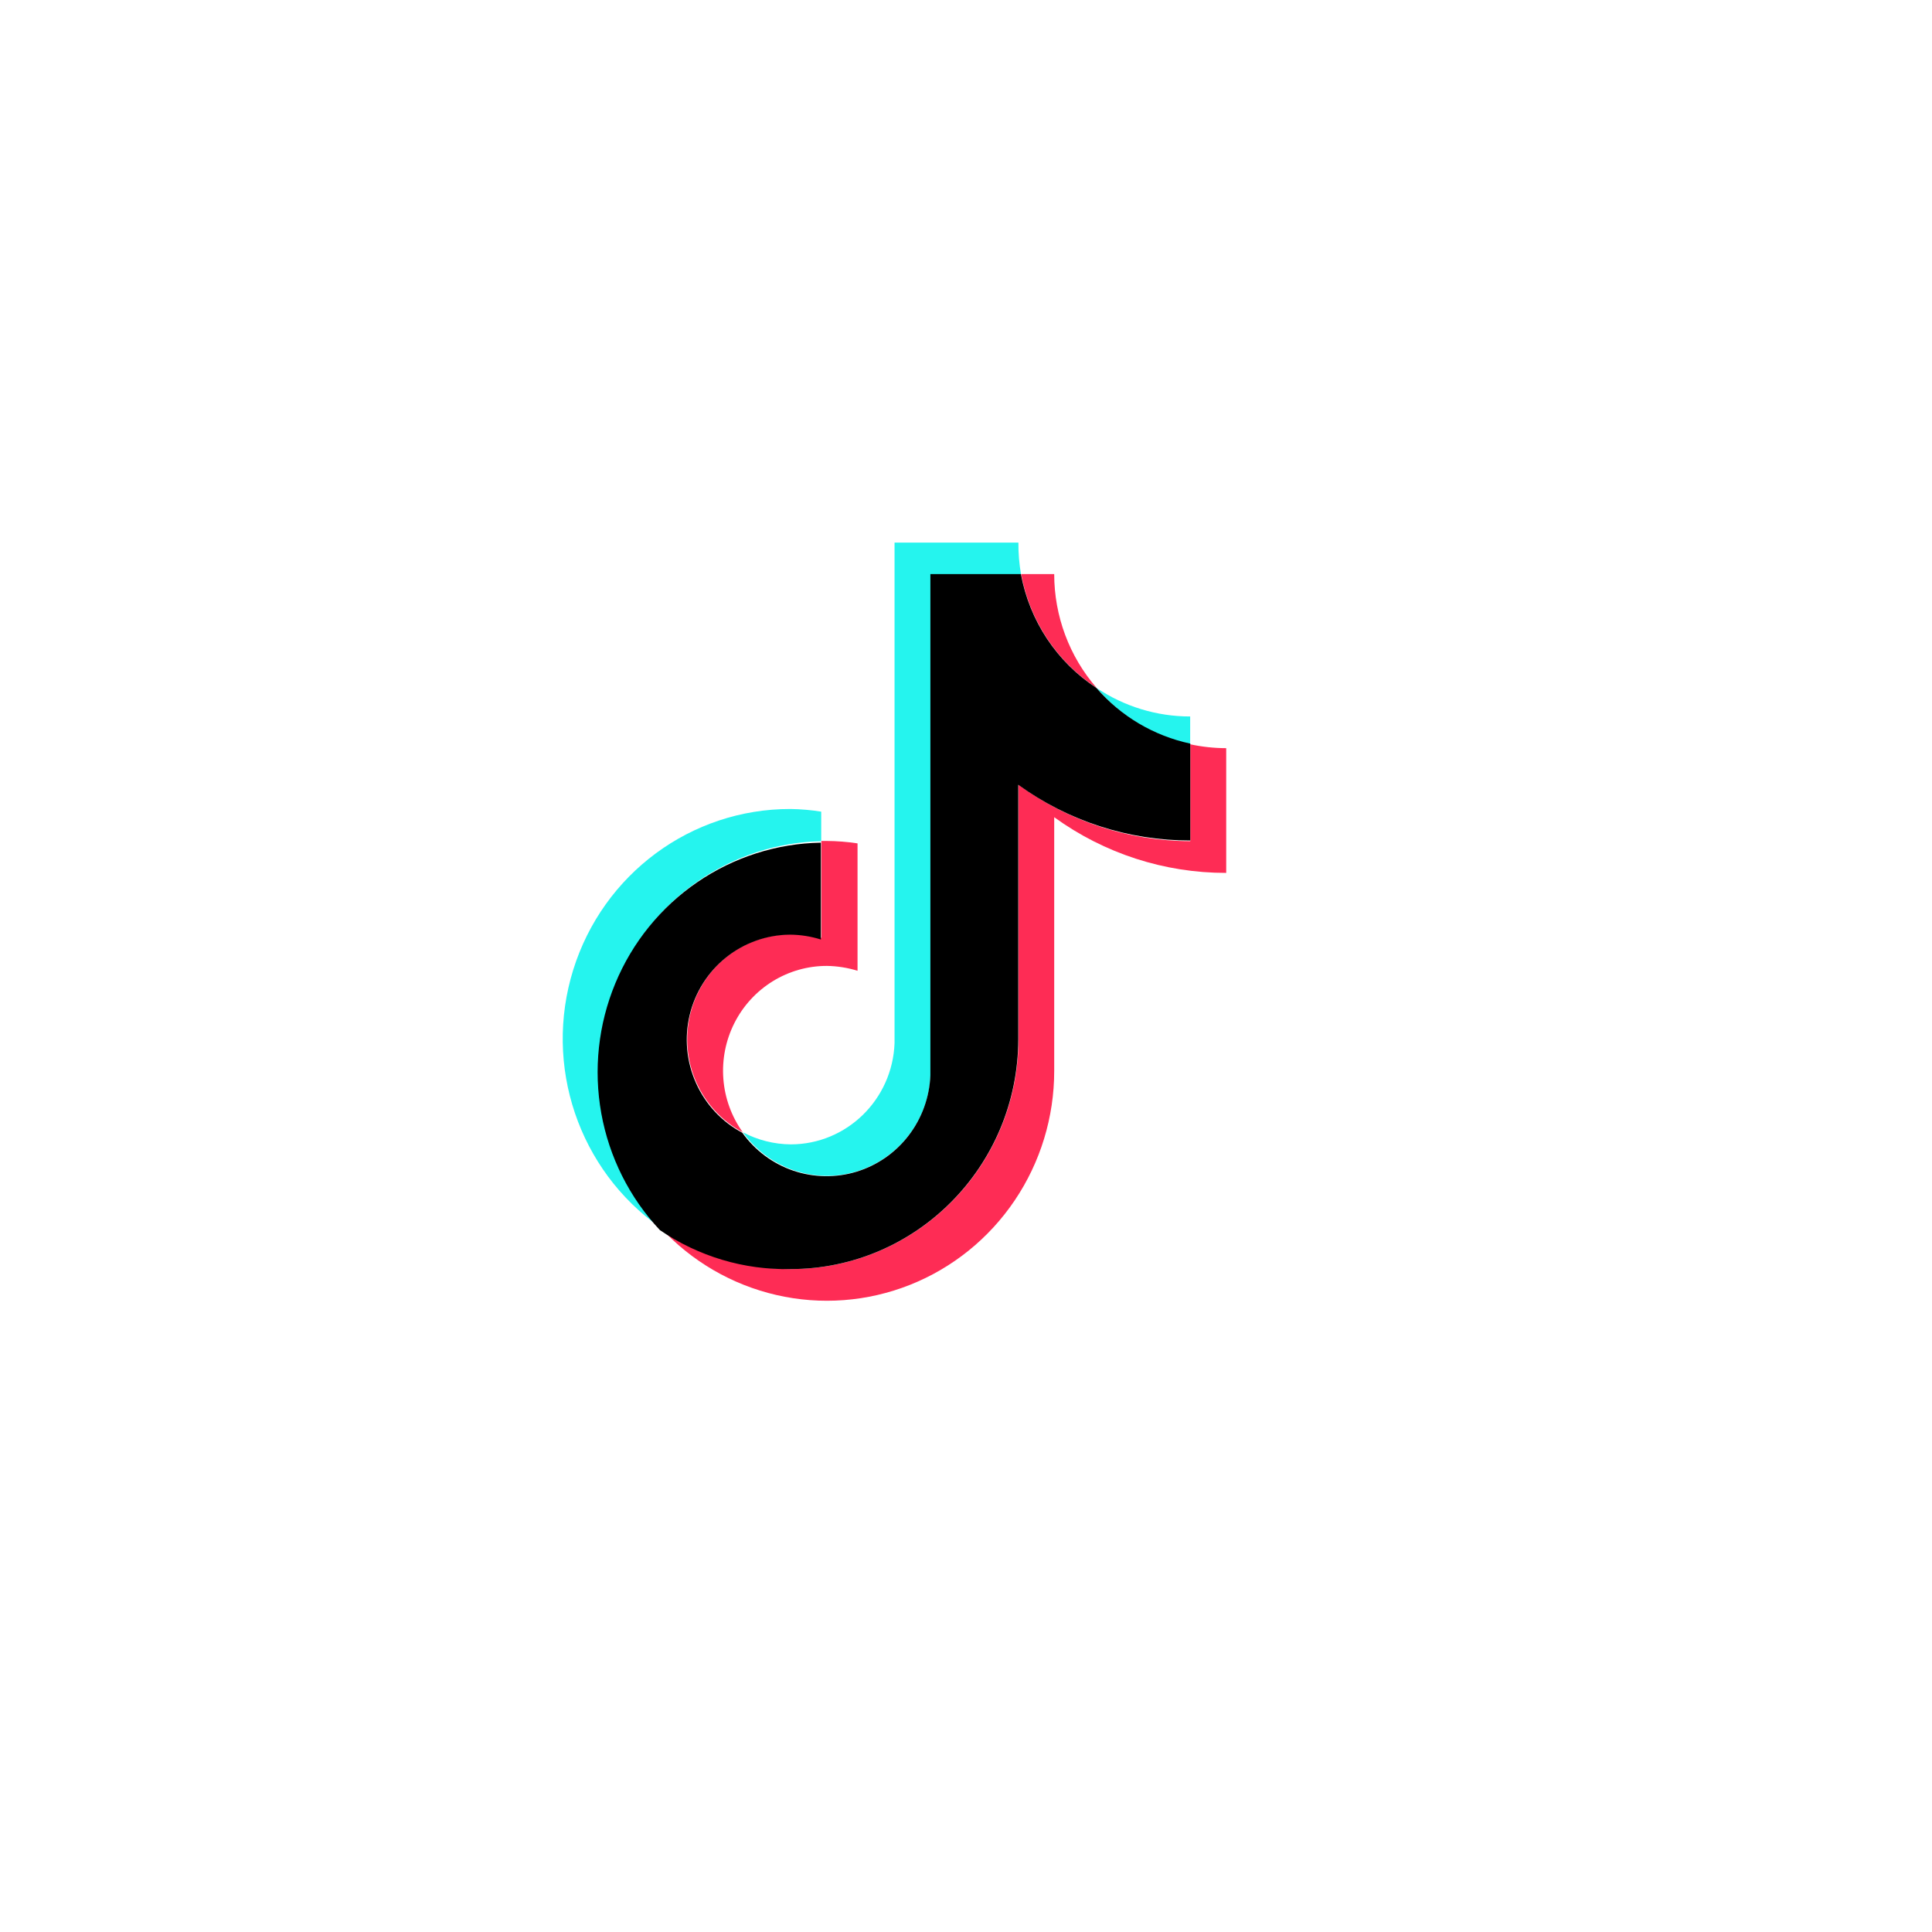 <svg width="64" height="64" viewBox="0 0 64 64" fill="none" xmlns="http://www.w3.org/2000/svg">
<g filter="url(#filter0_d_44_629)">
<circle cx="32" cy="30" r="28" fill="white"/>
</g>
<path d="M27.204 27.866V26.887C26.868 26.833 26.529 26.804 26.189 26.799C22.894 26.792 19.978 28.95 18.989 32.126C18 35.302 19.167 38.759 21.871 40.661C20.88 39.588 20.216 38.248 19.962 36.803C19.707 35.358 19.871 33.869 20.435 32.516C20.999 31.163 21.938 30.004 23.139 29.179C24.34 28.354 25.752 27.898 27.204 27.866L27.204 27.866Z" fill="#25F4EE"/>
<path d="M27.387 38.952C29.229 38.949 30.743 37.483 30.823 35.623V19.026H33.823C33.762 18.679 33.733 18.327 33.736 17.975L29.633 17.975V34.556C29.564 36.425 28.047 37.906 26.196 37.909C25.643 37.904 25.099 37.767 24.609 37.508C24.927 37.953 25.344 38.315 25.827 38.566C26.31 38.817 26.844 38.949 27.387 38.952ZM39.426 24.657V23.734C38.322 23.735 37.242 23.405 36.323 22.788C37.129 23.735 38.218 24.391 39.426 24.657Z" fill="#25F4EE"/>
<path d="M36.327 22.788C35.421 21.745 34.922 20.405 34.922 19.018H33.827C33.968 19.785 34.263 20.515 34.693 21.163C35.123 21.811 35.678 22.364 36.327 22.788ZM26.192 30.946C25.424 30.95 24.679 31.213 24.076 31.695C23.473 32.175 23.047 32.846 22.864 33.601C22.682 34.355 22.754 35.149 23.069 35.857C23.385 36.565 23.925 37.146 24.605 37.508C24.233 36.989 24.011 36.377 23.962 35.739C23.913 35.1 24.04 34.46 24.328 33.89C24.616 33.32 25.055 32.841 25.595 32.507C26.136 32.173 26.757 31.996 27.391 31.997C27.735 32.002 28.077 32.056 28.407 32.158V27.938C28.07 27.887 27.731 27.86 27.391 27.858H27.208V31.066C26.877 30.977 26.535 30.936 26.192 30.946Z" fill="#FE2C55"/>
<path d="M39.43 24.656V27.865C37.386 27.861 35.395 27.207 33.74 25.996V34.427C33.731 38.634 30.354 42.04 26.192 42.04C24.647 42.042 23.138 41.56 21.875 40.66C22.905 41.78 24.245 42.56 25.72 42.899C27.195 43.239 28.737 43.121 30.145 42.562C31.553 42.003 32.762 41.028 33.614 39.764C34.466 38.501 34.922 37.007 34.922 35.478V27.071C36.583 28.274 38.577 28.919 40.62 28.916V24.784C40.22 24.783 39.821 24.74 39.43 24.656Z" fill="#FE2C55"/>
<path d="M33.732 34.428V25.997C35.393 27.201 37.386 27.846 39.43 27.842V24.633C38.223 24.375 37.131 23.728 36.319 22.788C35.671 22.364 35.115 21.811 34.685 21.163C34.255 20.515 33.961 19.785 33.819 19.018H30.82V35.623C30.791 36.346 30.539 37.042 30.101 37.613C29.663 38.185 29.059 38.605 28.374 38.814C27.689 39.023 26.956 39.011 26.278 38.78C25.6 38.549 25.01 38.11 24.59 37.524C23.91 37.163 23.369 36.581 23.054 35.873C22.738 35.165 22.666 34.371 22.848 33.617C23.031 32.862 23.457 32.191 24.061 31.71C24.664 31.229 25.409 30.966 26.177 30.962C26.521 30.965 26.864 31.019 27.193 31.123V27.914C25.733 27.939 24.312 28.393 23.103 29.22C21.894 30.047 20.949 31.212 20.384 32.573C19.819 33.933 19.657 35.431 19.919 36.883C20.181 38.334 20.855 39.678 21.86 40.749C23.135 41.62 24.646 42.071 26.185 42.04C30.347 42.04 33.723 38.635 33.732 34.428Z" fill="black"/>
<defs>
<filter id="filter0_d_44_629" x="0" y="0" width="64" height="64" filterUnits="userSpaceOnUse" color-interpolation-filters="sRGB">
<feFlood flood-opacity="0" result="BackgroundImageFix"/>
<feColorMatrix in="SourceAlpha" type="matrix" values="0 0 0 0 0 0 0 0 0 0 0 0 0 0 0 0 0 0 127 0" result="hardAlpha"/>
<feOffset dy="2"/>
<feGaussianBlur stdDeviation="2"/>
<feComposite in2="hardAlpha" operator="out"/>
<feColorMatrix type="matrix" values="0 0 0 0 0.322 0 0 0 0 0.388 0 0 0 0 0.141 0 0 0 0.21 0"/>
<feBlend mode="normal" in2="BackgroundImageFix" result="effect1_dropShadow_44_629"/>
<feBlend mode="normal" in="SourceGraphic" in2="effect1_dropShadow_44_629" result="shape"/>
</filter>
</defs>
</svg>
